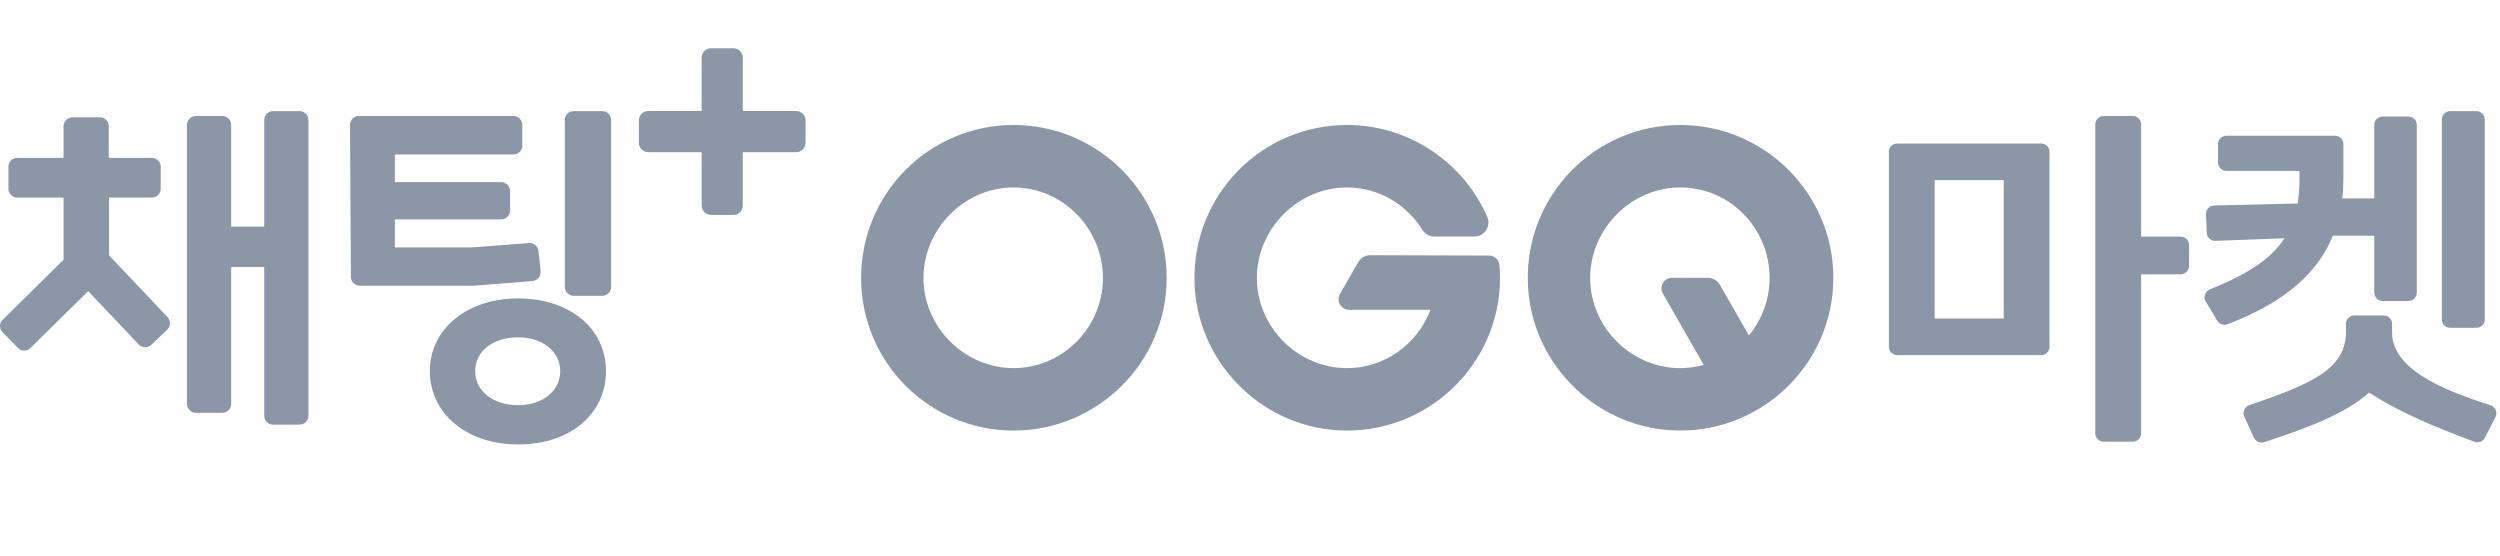 <svg width="90" height="20" viewBox="0 0 90 20" fill="none" xmlns="http://www.w3.org/2000/svg">
<path fill-rule="evenodd" clip-rule="evenodd" d="M9.513 8.16H8.322V4.498C8.322 4.321 8.177 4.177 8.003 4.177H7.049C6.871 4.177 6.731 4.321 6.731 4.498V14.54C6.731 14.717 6.876 14.861 7.049 14.861H8.003C8.182 14.861 8.322 14.717 8.322 14.54V9.612H9.513V14.966C9.513 15.143 9.657 15.287 9.831 15.287H10.785C10.963 15.287 11.103 15.143 11.103 14.966V4.321C11.103 4.143 10.959 4 10.785 4H9.831C9.653 4 9.513 4.143 9.513 4.321V8.156V8.16Z" fill="#8B97A7"/>
<path fill-rule="evenodd" clip-rule="evenodd" d="M19.464 9.772L19.384 9.038C19.367 8.865 19.214 8.738 19.04 8.751L16.984 8.907H14.215V7.899H18.044C18.222 7.899 18.362 7.755 18.362 7.578V6.878C18.362 6.7 18.218 6.557 18.044 6.557H14.215V5.561H18.485C18.663 5.561 18.803 5.418 18.803 5.241V4.498C18.803 4.321 18.659 4.177 18.485 4.177H12.918C12.739 4.177 12.6 4.321 12.6 4.498L12.633 9.971C12.633 10.148 12.778 10.287 12.951 10.287H17.031L19.168 10.118C19.346 10.105 19.481 9.945 19.46 9.764" fill="#8B97A7"/>
<path fill-rule="evenodd" clip-rule="evenodd" d="M20.334 4.321V10.329C20.334 10.506 20.478 10.65 20.652 10.65H21.682C21.86 10.65 22 10.506 22 10.329V4.321C22 4.143 21.856 4 21.682 4H20.652C20.474 4 20.334 4.143 20.334 4.321Z" fill="#8B97A7"/>
<path fill-rule="evenodd" clip-rule="evenodd" d="M3.916 7.114H5.468C5.646 7.114 5.786 6.97 5.786 6.793V6.004C5.786 5.827 5.642 5.684 5.468 5.684H3.916V4.544C3.916 4.367 3.772 4.224 3.598 4.224H2.606C2.427 4.224 2.288 4.367 2.288 4.544V5.684H0.621C0.443 5.684 0.303 5.827 0.303 6.004V6.793C0.303 6.97 0.447 7.114 0.621 7.114H2.288V9.35L0.095 11.511C-0.032 11.633 -0.032 11.835 0.095 11.962L0.647 12.527C0.77 12.654 0.973 12.654 1.096 12.527L3.174 10.481L4.993 12.401C5.116 12.527 5.315 12.536 5.446 12.414L6.019 11.869C6.146 11.747 6.15 11.544 6.032 11.418L3.924 9.19V7.11L3.916 7.114Z" fill="#8B97A7"/>
<path fill-rule="evenodd" clip-rule="evenodd" d="M18.651 12.143C19.532 12.143 20.169 12.654 20.169 13.359C20.169 14.063 19.545 14.587 18.651 14.587C17.756 14.587 17.107 14.08 17.107 13.359C17.107 12.637 17.756 12.143 18.651 12.143ZM18.651 10.743C16.81 10.743 15.475 11.844 15.475 13.359C15.475 14.873 16.781 16 18.651 16C20.52 16 21.814 14.916 21.814 13.359C21.814 11.802 20.482 10.743 18.651 10.743Z" fill="#8B97A7"/>
<path fill-rule="evenodd" clip-rule="evenodd" d="M28.664 3.997H26.74V2.075C26.74 1.889 26.587 1.737 26.404 1.737H25.596C25.408 1.737 25.26 1.889 25.26 2.075V3.997H23.336C23.148 3.997 23 4.148 23 4.335V5.14C23 5.327 23.152 5.478 23.336 5.478H25.26V7.399C25.26 7.586 25.413 7.737 25.596 7.737H26.404C26.592 7.737 26.74 7.586 26.74 7.399V5.478H28.664C28.852 5.478 29 5.327 29 5.14V4.335C29 4.148 28.848 3.997 28.664 3.997Z" fill="#8B97A7"/>
<path fill-rule="evenodd" clip-rule="evenodd" d="M33.246 10.008C33.246 11.778 34.72 13.252 36.491 13.252C38.263 13.252 39.706 11.778 39.706 10.008C39.706 8.236 38.263 6.748 36.491 6.748C34.72 6.748 33.246 8.236 33.246 10.008ZM36.493 15.5C33.456 15.5 31 13.044 31 10.007C31 6.956 33.456 4.5 36.493 4.5C39.514 4.5 42 6.956 42 10.007C42 13.044 39.514 15.5 36.493 15.5Z" fill="#8B97A7"/>
<path fill-rule="evenodd" clip-rule="evenodd" d="M53.604 9.2C52.745 9.197 50.466 9.188 49.331 9.187C49.15 9.187 48.983 9.284 48.893 9.441L48.238 10.585C48.093 10.837 48.276 11.152 48.567 11.152H51.498C51.036 12.37 49.863 13.252 48.493 13.252C46.721 13.252 45.248 11.779 45.248 10.008C45.248 8.236 46.721 6.748 48.493 6.748C49.631 6.748 50.634 7.362 51.205 8.271C51.3 8.422 51.461 8.516 51.638 8.516H53.077C53.442 8.516 53.688 8.141 53.541 7.806C53.468 7.639 53.387 7.476 53.298 7.318C52.352 5.634 50.546 4.5 48.493 4.5C45.422 4.5 42.944 7.012 43.001 10.112C43.053 12.959 45.323 15.325 48.166 15.49C51.333 15.675 54 13.153 54 10.008C54 9.852 53.994 9.698 53.981 9.545C53.965 9.35 53.8 9.201 53.604 9.2Z" fill="#8B97A7"/>
<path fill-rule="evenodd" clip-rule="evenodd" d="M57.246 10.008C57.246 8.015 59.111 6.38 61.167 6.82C62.403 7.084 63.37 8.077 63.633 9.313C63.854 10.354 63.561 11.347 62.96 12.075L61.917 10.254C61.827 10.097 61.66 10 61.478 10H60.193C59.901 10 59.718 10.316 59.863 10.569L61.335 13.137C61.066 13.212 60.783 13.253 60.491 13.253C58.72 13.253 57.246 11.779 57.246 10.008ZM65.298 7.318C64.352 5.634 62.546 4.5 60.492 4.5C57.421 4.5 54.944 7.012 55.001 10.112C55.053 12.959 57.322 15.325 60.165 15.49C63.333 15.675 66 13.153 66 10.008C66 9.029 65.745 8.113 65.298 7.318Z" fill="#8B97A7"/>
<path d="M79.755 8.671C79.59 8.678 79.451 8.549 79.444 8.384L79.416 7.709C79.409 7.542 79.541 7.401 79.709 7.397L82.713 7.326C82.753 7.091 82.779 6.83 82.779 6.557V6.152H80.149C79.983 6.152 79.849 6.018 79.849 5.852V5.187C79.849 5.021 79.983 4.887 80.149 4.887H84.062C84.228 4.887 84.362 5.021 84.362 5.187V6.465C84.362 6.7 84.349 6.935 84.323 7.143H85.474V4.496C85.474 4.33 85.608 4.196 85.774 4.196H86.704C86.87 4.196 87.004 4.33 87.004 4.496V10.535C87.004 10.7 86.87 10.835 86.704 10.835H85.774C85.608 10.835 85.474 10.7 85.474 10.535V8.487H83.982C83.332 10.084 81.879 11.025 80.184 11.675C80.051 11.726 79.9 11.672 79.826 11.55L79.406 10.855C79.31 10.695 79.382 10.487 79.556 10.417C80.819 9.909 81.725 9.371 82.243 8.578L79.755 8.671ZM89.658 14.589C89.836 14.646 89.922 14.848 89.837 15.014L89.455 15.761C89.385 15.897 89.224 15.959 89.081 15.905C87.624 15.351 86.507 14.911 85.285 14.134C84.407 14.923 82.956 15.444 81.508 15.918C81.363 15.965 81.206 15.896 81.143 15.758L80.794 14.998C80.72 14.837 80.803 14.646 80.971 14.588C83.172 13.837 84.453 13.29 84.453 11.97V11.656C84.453 11.491 84.588 11.357 84.753 11.357H85.815C85.98 11.357 86.115 11.491 86.115 11.656V11.97C86.115 13.272 87.89 14.027 89.658 14.589ZM88.207 11.8C88.041 11.8 87.907 11.666 87.907 11.5V4.3C87.907 4.134 88.041 4 88.207 4H89.15C89.316 4 89.451 4.134 89.451 4.3V11.5C89.451 11.666 89.316 11.8 89.15 11.8H88.207Z" fill="#8B97A7"/>
<path d="M68.3 12.784C68.134 12.784 68 12.649 68 12.483V5.466C68 5.3 68.134 5.166 68.3 5.166H73.482C73.648 5.166 73.782 5.3 73.782 5.466V12.483C73.782 12.649 73.648 12.784 73.482 12.784H68.3ZM75.73 15.901C75.565 15.901 75.43 15.767 75.43 15.601V4.475C75.43 4.309 75.565 4.175 75.73 4.175H76.779C76.944 4.175 77.079 4.309 77.079 4.475V8.518H78.505C78.671 8.518 78.805 8.653 78.805 8.818V9.575C78.805 9.74 78.671 9.875 78.505 9.875H77.079V15.601C77.079 15.767 76.944 15.901 76.779 15.901H75.73ZM69.648 11.466H72.134V6.484H69.648V11.466Z" fill="#8B97A7"/>
</svg>
